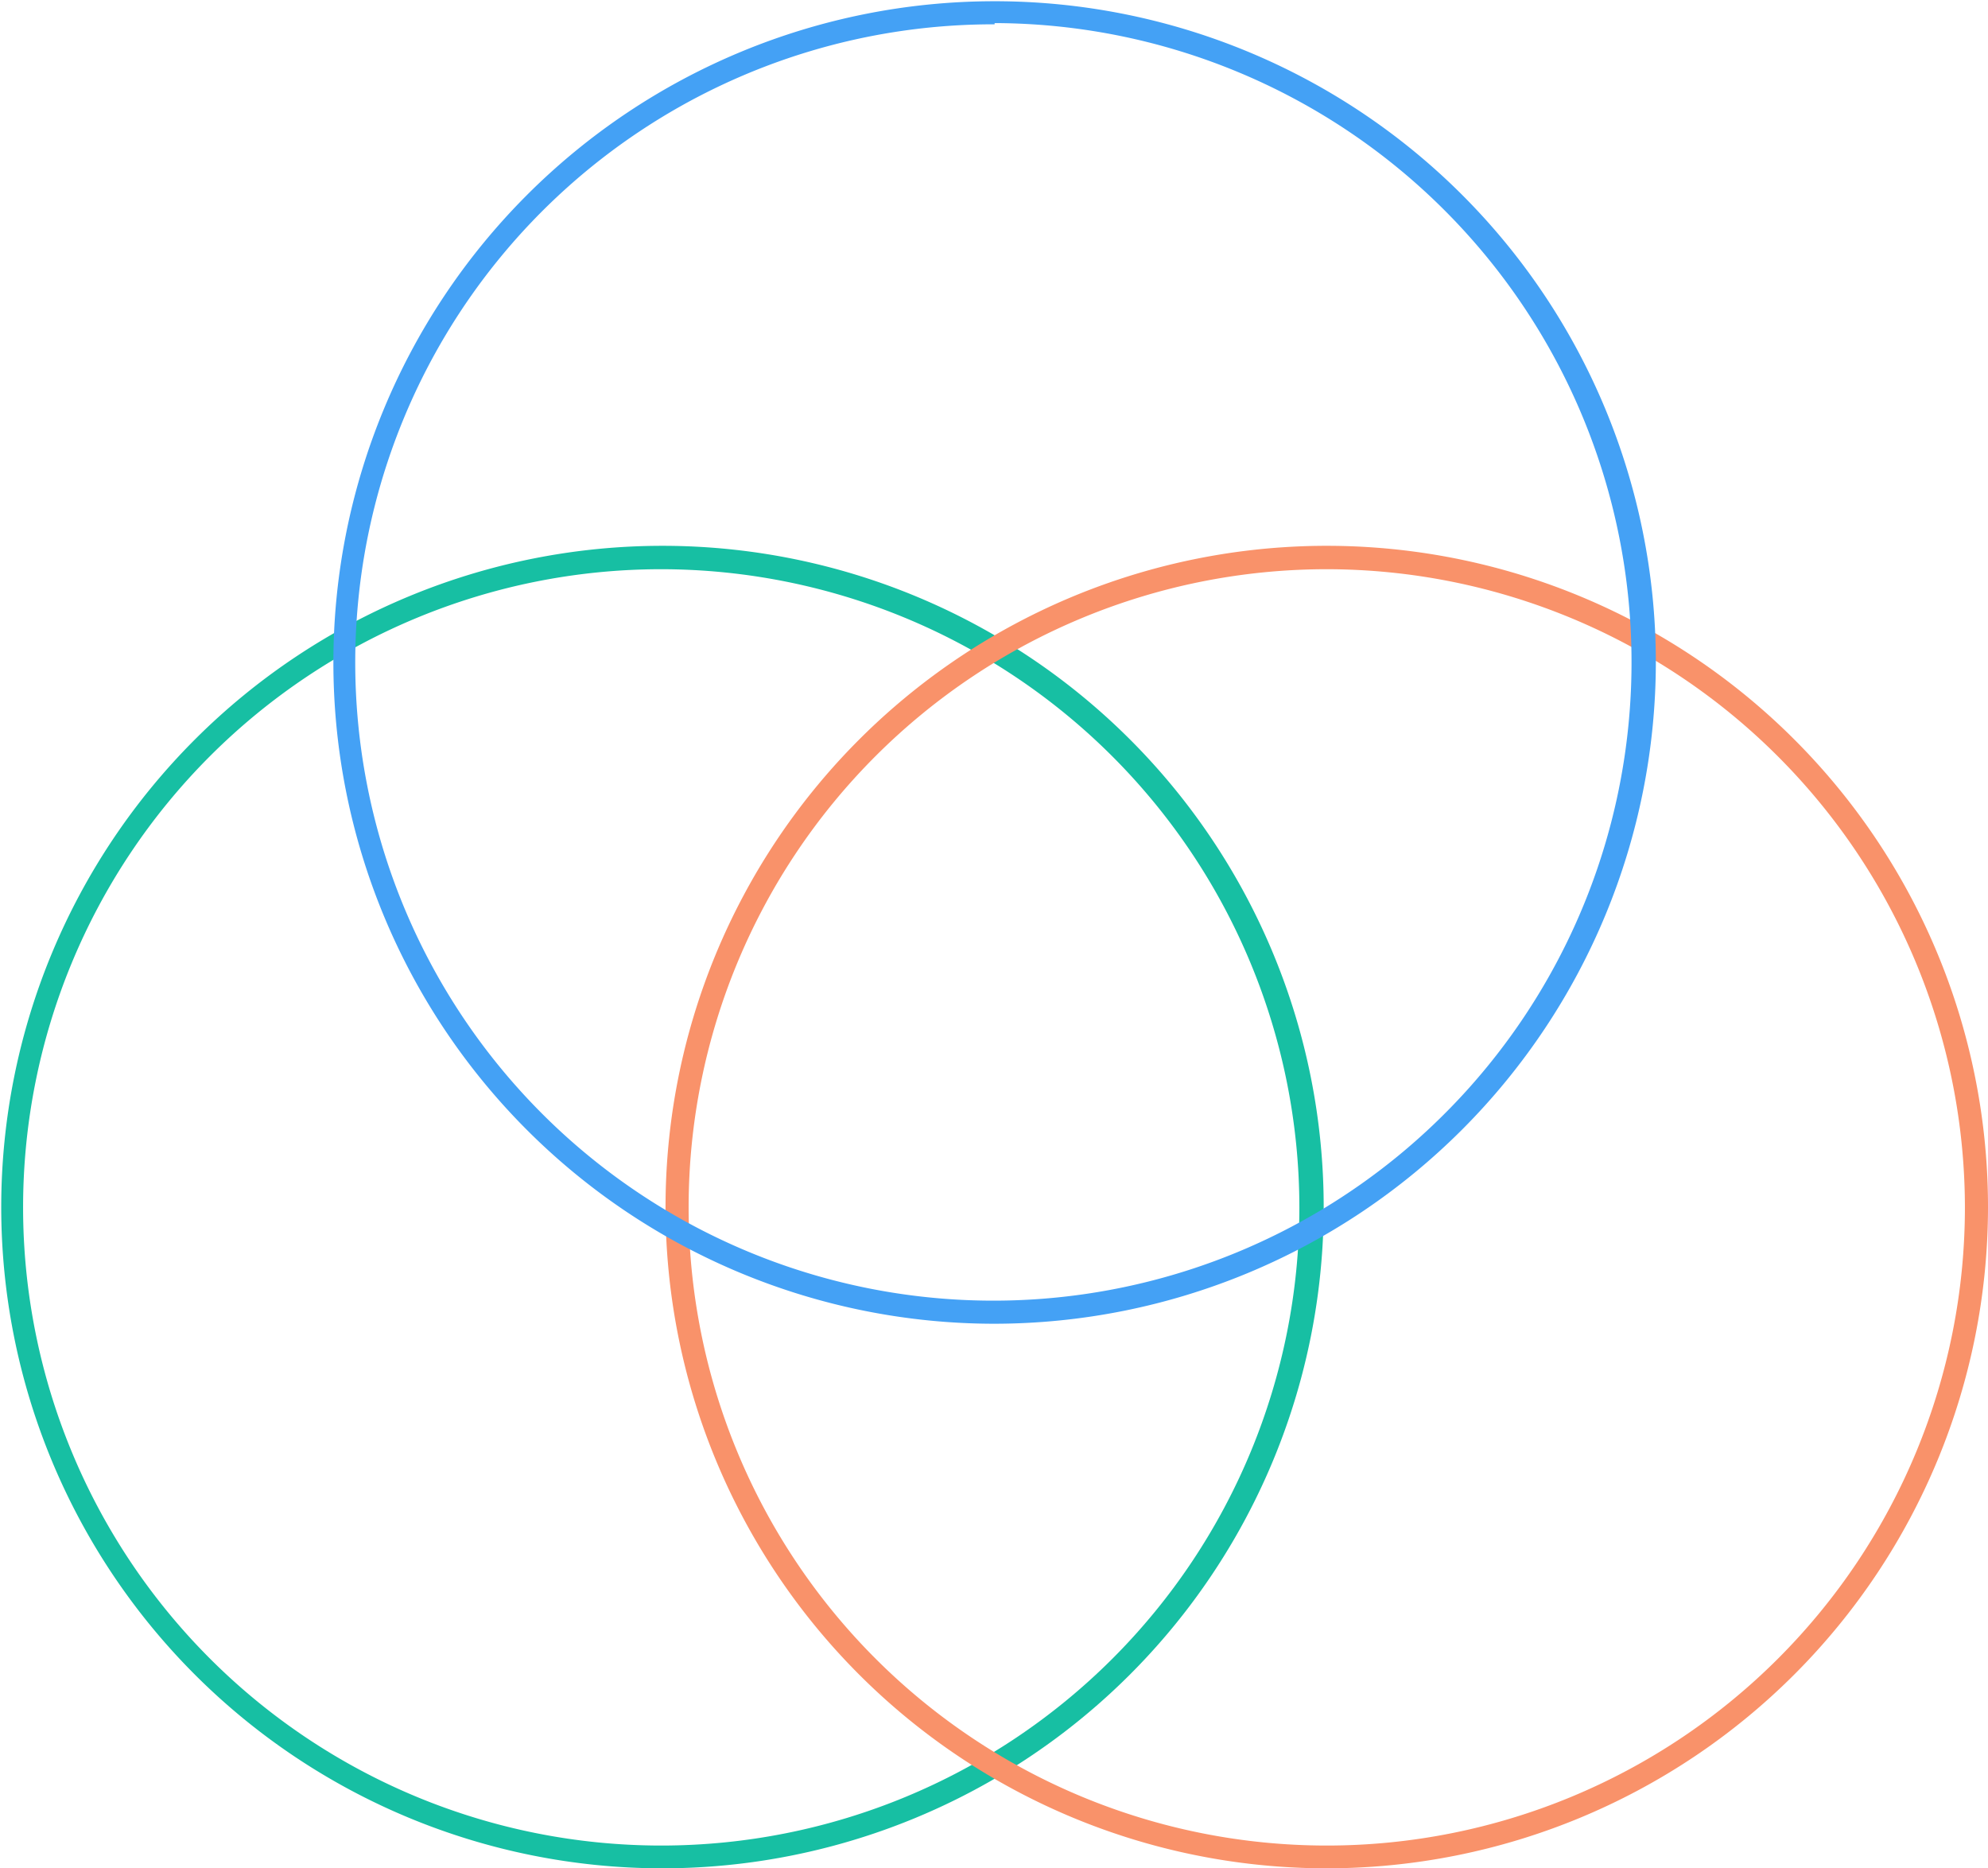 <svg xmlns="http://www.w3.org/2000/svg" viewBox="0 0 64.58 60.69"><defs><style>.cls-1{fill:#17bfa3}.cls-2{fill:#f9926a}.cls-3{fill:#44a1f5}</style></defs><title>Venn diagrams</title><g id="Layer_2" data-name="Layer 2"><g id="Layer_1-2" data-name="Layer 1"><path class="cls-1" d="M21.48 60.69A21.48 21.48 0 1 1 43 39.22a21.49 21.49 0 0 1-21.52 21.47zm0-42.2a20.73 20.73 0 1 0 20.73 20.73 20.75 20.75 0 0 0-20.73-20.73z"/><path class="cls-2" d="M43.1 60.69a21.48 21.48 0 1 1 21.48-21.47A21.49 21.49 0 0 1 43.1 60.69zm0-42.2a20.73 20.73 0 1 0 20.73 20.73A20.75 20.75 0 0 0 43.1 18.49z"/><path class="cls-3" d="M32.31 43a21.48 21.48 0 1 1 21.48-21.52A21.51 21.51 0 0 1 32.31 43zm0-42.21A20.73 20.73 0 1 0 53 21.48 20.75 20.75 0 0 0 32.31.75z"/></g></g></svg>